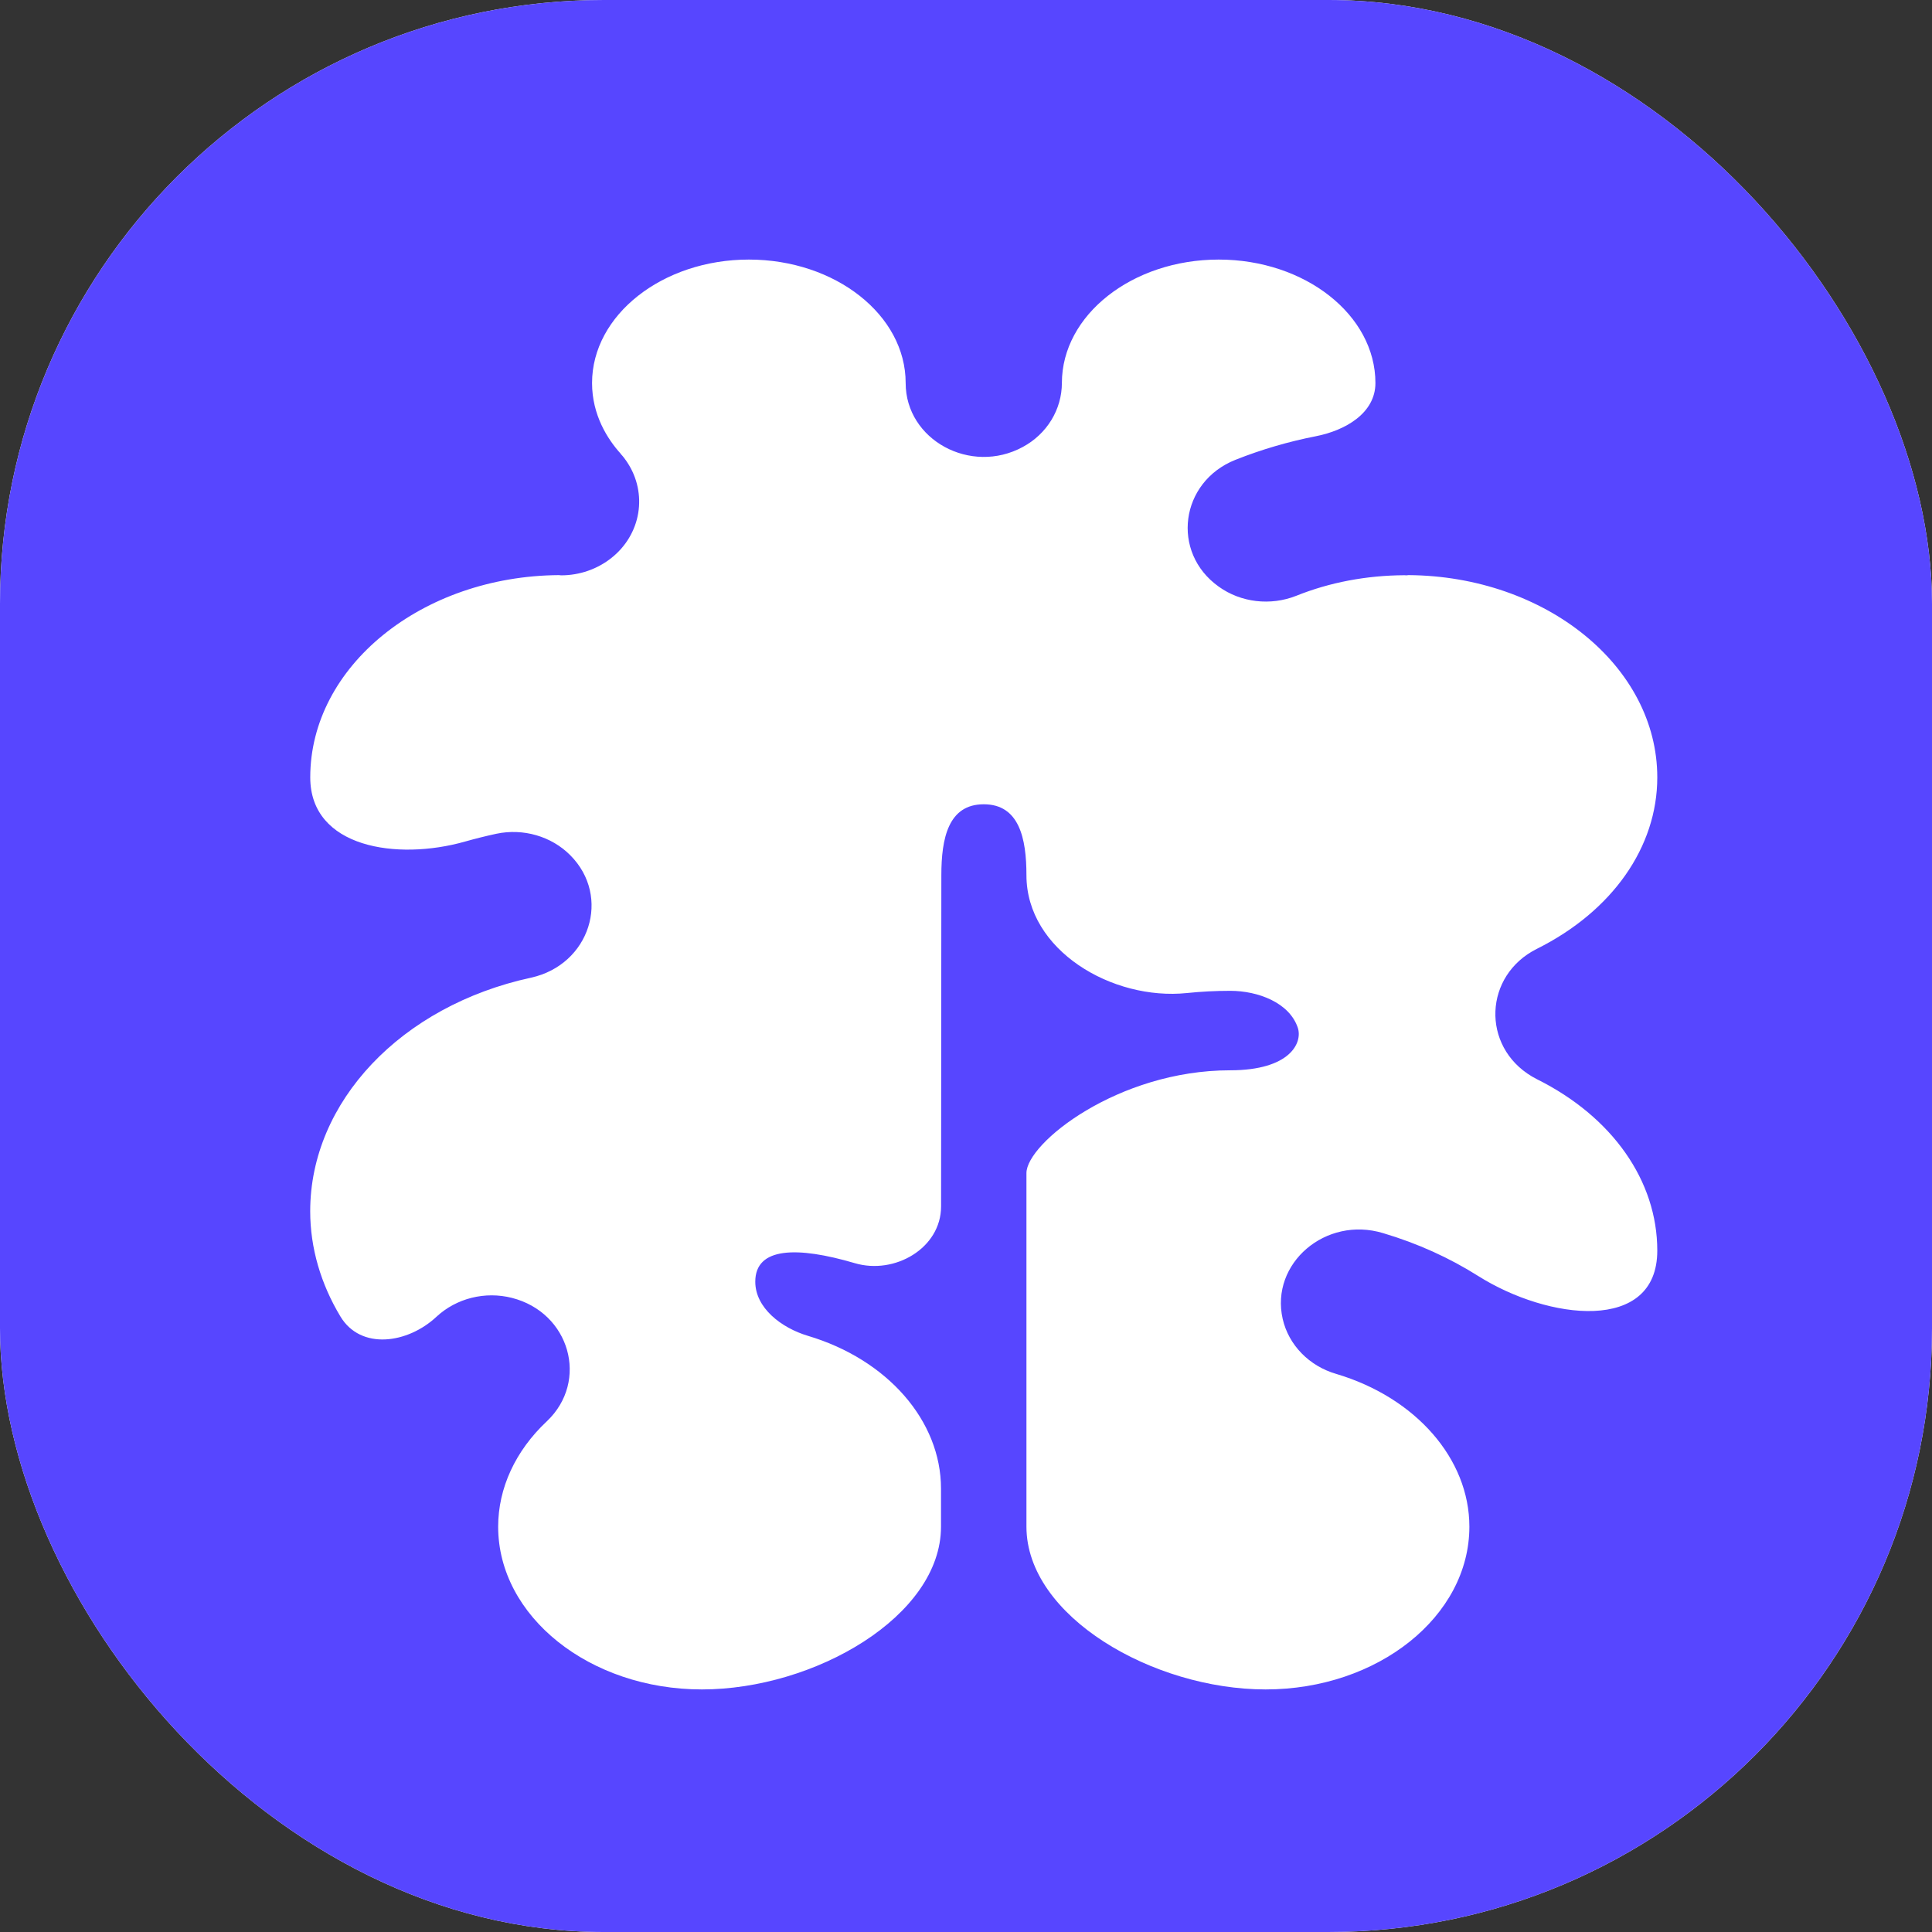 <svg width="130" height="130" viewBox="0 0 130 130" fill="none" xmlns="http://www.w3.org/2000/svg">
<rect x="0" y="0" width="130" height="130" fill="#333333" stroke="none"/>
<style>
  @media (prefers-color-scheme: dark) {
    .bg { fill: #4233DB }
    .fg { fill: #ffffff }
  }
</style>
<g clip-path="url(#clip0_3954_6124)">
<rect width="130" height="130" rx="40.625" class="fg" fill="white" style="fill-opacity:1;"/>
<path fill-rule="evenodd" clip-rule="evenodd"
class="bg"
fill="#5746FF" style="fill-opacity:1;"
 d="M89.451 -65C80.229 -65 72.754 -57.821 72.754 -48.965C72.754 -46.589 73.291 -44.334 74.257 -42.306C77.818 -34.824 84.68 -27.881 84.68 -19.595L84.68 -7.701C84.68 -3.903 81.864 -0.834 78.066 -0.848V-0.848C74.302 -0.862 70.963 -3.91 70.963 -7.674V-21.477C70.963 -24.007 68.827 -26.058 66.192 -26.058C63.558 -26.058 61.422 -24.007 61.422 -21.477V-7.671C61.422 -3.909 58.084 -0.862 54.321 -0.848V-0.848C50.525 -0.834 47.709 -3.902 47.709 -7.698V-9.859C47.709 -15.141 45.567 -20.224 41.726 -23.985L41.654 -24.055V-24.055C37.587 -27.712 37.456 -34.018 37.566 -39.487C37.568 -39.592 37.569 -39.697 37.569 -39.803C37.569 -48.659 30.093 -55.838 20.872 -55.838C11.65 -55.838 4.175 -48.659 4.175 -39.803C4.175 -30.947 11.65 -23.768 20.872 -23.768V-23.768C24.62 -23.768 28.584 -23.255 31.371 -20.749L34.978 -17.506C37.012 -15.481 38.168 -12.737 38.168 -9.859V-9.859C38.168 -4.657 34.059 -0.457 28.889 0.109C18.868 1.206 11.993 3.546 6.799 8.534C3.562 11.642 1.397 15.377 -0.052 20.079C-3.61 31.626 -12.366 41.52 -24.448 41.52V41.52C-27.083 41.52 -29.219 43.571 -29.219 46.101C-29.219 48.632 -27.083 50.683 -24.448 50.683H-7.838C-5.145 50.683 -2.967 52.73 -2.975 55.424V55.424C-2.983 58.101 -5.151 60.419 -7.828 60.419H-41.147C-43.781 60.419 -45.917 62.47 -45.917 65C-45.917 67.53 -43.781 69.582 -41.147 69.582H-8.682C-5.534 69.582 -2.984 72.337 -2.975 75.485V75.485C-2.967 78.654 -5.529 81.035 -8.698 81.035H-12.354C-17.854 81.035 -23.147 83.092 -27.064 86.782L-38.179 97.251C-41.213 100.109 -45.726 100.507 -49.893 100.507V100.507C-58.149 100.507 -65 106.833 -65 114.824C-65 122.814 -58.149 129.141 -49.893 129.141C-41.637 129.141 -34.786 122.814 -34.786 114.824V114.824C-34.786 110.873 -34.392 106.519 -31.517 103.81L-20.383 93.323C-18.269 91.332 -15.383 90.198 -12.354 90.198V90.198C-7 90.198 -2.688 94.448 -2.151 99.775C-1.091 110.286 1.318 117.347 6.799 122.611C13.326 128.878 22.506 130.964 37.247 131.658C37.428 131.666 37.568 131.822 37.568 132.003V132.003V157.201C37.568 159.732 39.704 161.783 42.339 161.783C44.973 161.783 47.109 159.732 47.109 157.201V132.003V132.003C47.109 131.965 47.14 131.935 47.178 131.935C49.456 131.966 51.842 131.984 54.344 131.993C58.253 132.007 61.421 135.172 61.421 139.081L61.421 150.01C61.421 158.05 54.827 164.768 51.181 171.934C50.101 174.057 49.495 176.443 49.495 178.965C49.495 187.821 56.97 195 66.192 195C75.413 195 82.889 187.821 82.889 178.965C82.889 176.443 82.283 174.057 81.203 171.934C77.556 164.768 70.962 158.05 70.962 150.01L70.962 138.818C70.962 135.055 74.302 132.007 78.065 131.993V131.993C81.864 131.979 84.68 135.047 84.68 138.845V141.004C84.68 146.286 86.822 151.369 90.664 155.131L90.735 155.2L92.563 156.844C95.53 159.511 96.011 163.903 96.011 167.892V167.892C96.011 175.821 102.599 182.4 110.919 182.4C119.24 182.4 125.827 175.821 125.827 167.892C125.827 159.964 119.24 153.384 110.919 153.384V153.384C106.797 153.384 102.329 153.073 99.263 150.317L97.411 148.651C95.378 146.627 94.221 143.882 94.221 141.004V141.004C94.221 135.802 98.331 131.601 103.501 131.034C113.519 129.937 120.392 127.598 125.585 122.611V122.611C139.539 109.21 150.472 90.198 169.818 90.198H173.532C176.167 90.198 178.303 88.147 178.303 85.617C178.303 83.087 176.167 81.035 173.532 81.035H141.083C137.913 81.035 135.351 78.654 135.36 75.485V75.485C135.368 72.337 137.918 69.582 141.066 69.582H156.835C159.469 69.582 161.605 67.53 161.605 65C161.605 62.47 159.469 60.419 156.835 60.419H140.495C137.662 60.419 135.367 57.956 135.358 55.123V55.123C135.349 52.27 137.655 50.11 140.508 50.11H142.354C147.854 50.11 153.147 48.053 157.064 44.364L168.179 33.894C171.213 31.037 175.726 30.639 179.893 30.639V30.639C188.149 30.639 195 24.312 195 16.322C195 8.331 188.149 2.005 179.893 2.005C171.637 2.005 164.786 8.331 164.786 16.322V16.322C164.786 20.273 164.392 24.627 161.517 27.335L150.383 37.822C148.269 39.813 145.382 40.947 142.354 40.947V40.947C138.33 40.947 135.064 37.756 134.748 33.745C133.814 21.907 131.469 14.184 125.585 8.534C122.127 5.213 117.924 3.066 112.544 1.678C102.536 -0.903 94.221 -8.707 94.221 -19.042V-19.042C94.221 -27.655 101.449 -34.906 104.873 -42.809C105.695 -44.705 106.148 -46.784 106.148 -48.965C106.148 -57.821 98.672 -65 89.451 -65ZM82.295 -48.965C82.295 -52.76 85.499 -55.837 89.451 -55.837C93.403 -55.837 96.607 -52.76 96.607 -48.965C96.607 -45.169 93.403 -42.092 89.451 -42.092C85.499 -42.092 82.295 -45.169 82.295 -48.965ZM111.515 84.151C111.515 79.454 108.491 75.148 103.422 72.62C103.313 72.566 103.198 72.5 103.09 72.438L103.076 72.43C99.653 70.394 99.844 65.621 103.422 63.841C108.491 61.308 111.515 56.997 111.515 52.308C111.515 44.843 104.019 38.765 94.777 38.698C94.773 38.698 94.769 38.699 94.765 38.699V38.699C94.725 38.705 94.677 38.713 94.635 38.713C94.609 38.713 94.585 38.711 94.561 38.709L94.537 38.707C94.521 38.705 94.505 38.705 94.488 38.705C91.933 38.722 89.482 39.183 87.222 40.09C85.488 40.777 83.494 40.545 82.004 39.472C78.773 37.169 79.4 32.426 83.129 30.941C84.877 30.247 86.689 29.716 88.538 29.354C90.527 28.965 92.549 27.8 92.549 25.774V25.774C92.549 21.199 87.818 17.466 82.004 17.466C76.184 17.466 71.452 21.199 71.452 25.774C71.45 26.65 71.206 27.509 70.745 28.264C70.283 29.02 69.621 29.644 68.826 30.073C65.318 31.983 60.94 29.599 60.94 25.774C60.94 21.199 56.208 17.466 50.388 17.466C44.577 17.466 39.838 21.199 39.838 25.774C39.838 27.929 40.884 29.554 41.763 30.527C41.766 30.53 41.767 30.534 41.767 30.538V30.538C41.767 30.542 41.769 30.546 41.772 30.549C41.85 30.632 41.924 30.719 41.994 30.809C42.019 30.842 42.039 30.879 42.066 30.91V30.91V30.91C42.087 30.935 42.105 30.962 42.125 30.989C42.159 31.035 42.191 31.082 42.22 31.131C42.883 32.141 43.14 33.348 42.944 34.527C42.747 35.705 42.109 36.775 41.15 37.535C40.197 38.297 38.996 38.714 37.755 38.713C37.723 38.713 37.69 38.708 37.654 38.703L37.615 38.698C28.372 38.762 20.876 44.841 20.876 52.308V52.308C20.876 57.052 26.72 57.922 31.284 56.629C31.975 56.434 32.678 56.258 33.393 56.103C35.205 55.72 37.103 56.269 38.371 57.545C41.15 60.333 39.686 64.909 35.738 65.784C26.991 67.676 20.873 74.138 20.873 81.5C20.873 83.982 21.593 86.402 22.907 88.585C24.28 90.864 27.439 90.413 29.379 88.592V88.592C30.038 87.983 30.85 87.547 31.735 87.326C32.621 87.105 33.551 87.106 34.436 87.329C38.348 88.319 39.652 92.932 36.795 95.636C34.679 97.62 33.52 100.139 33.52 102.726C33.52 108.763 39.667 113.678 47.229 113.678C54.79 113.678 63.318 108.763 63.318 102.726V100.165C63.318 95.606 59.721 91.48 54.359 89.884C52.58 89.352 50.821 88.008 50.821 86.243C50.821 83.898 53.651 83.858 57.512 84.994V84.994C60.201 85.795 63.321 83.985 63.323 81.18L63.341 58.891C63.341 56.409 63.809 54.118 66.194 54.118C68.58 54.118 69.067 56.409 69.067 58.891V58.891C69.067 63.948 74.841 67.341 79.872 66.819C80.823 66.721 81.792 66.67 82.774 66.67C84.649 66.67 86.757 67.463 87.325 69.152C87.662 70.154 86.819 72.018 82.774 72.018C75.213 72.018 69.067 76.928 69.067 78.935V102.726C69.067 108.763 77.598 113.678 85.159 113.678C92.72 113.678 98.871 108.763 98.871 102.726C98.871 98.166 95.267 94.039 89.909 92.447C88.094 91.919 86.713 90.508 86.309 88.748C85.461 85.011 89.204 81.804 93.064 82.974C95.394 83.665 97.54 84.644 99.458 85.855C104.173 88.832 111.515 89.728 111.515 84.151V84.151ZM-49.893 119.978C-53.055 119.978 -55.459 117.587 -55.459 114.824C-55.459 112.061 -53.055 109.67 -49.893 109.67C-46.731 109.67 -44.327 112.061 -44.327 114.824C-44.327 117.587 -46.731 119.978 -49.893 119.978ZM185.459 16.322C185.459 13.559 183.055 11.168 179.893 11.168C176.731 11.168 174.327 13.559 174.327 16.322C174.327 19.085 176.731 21.476 179.893 21.476C183.055 21.476 185.459 19.085 185.459 16.322ZM66.192 185.837C70.144 185.837 73.348 182.76 73.348 178.965C73.348 175.169 70.144 172.092 66.192 172.092C62.24 172.092 59.036 175.169 59.036 178.965C59.036 182.76 62.24 185.837 66.192 185.837ZM110.919 173.237C113.796 173.237 116.286 170.929 116.286 167.892C116.286 164.856 113.796 162.547 110.919 162.547C108.042 162.547 105.552 164.856 105.552 167.892C105.552 170.929 108.042 173.237 110.919 173.237ZM13.716 -39.803C13.716 -43.599 16.92 -46.675 20.872 -46.675C24.824 -46.675 28.028 -43.599 28.028 -39.803C28.028 -36.008 24.824 -32.931 20.872 -32.931C16.92 -32.931 13.716 -36.008 13.716 -39.803Z" />
</g>
<defs>
<clipPath id="clip0_3954_6124">
<rect width="130" height="130" rx="40.625" fill="white" style="fill-opacity:1;"/>
</clipPath>
</defs>
</svg>
